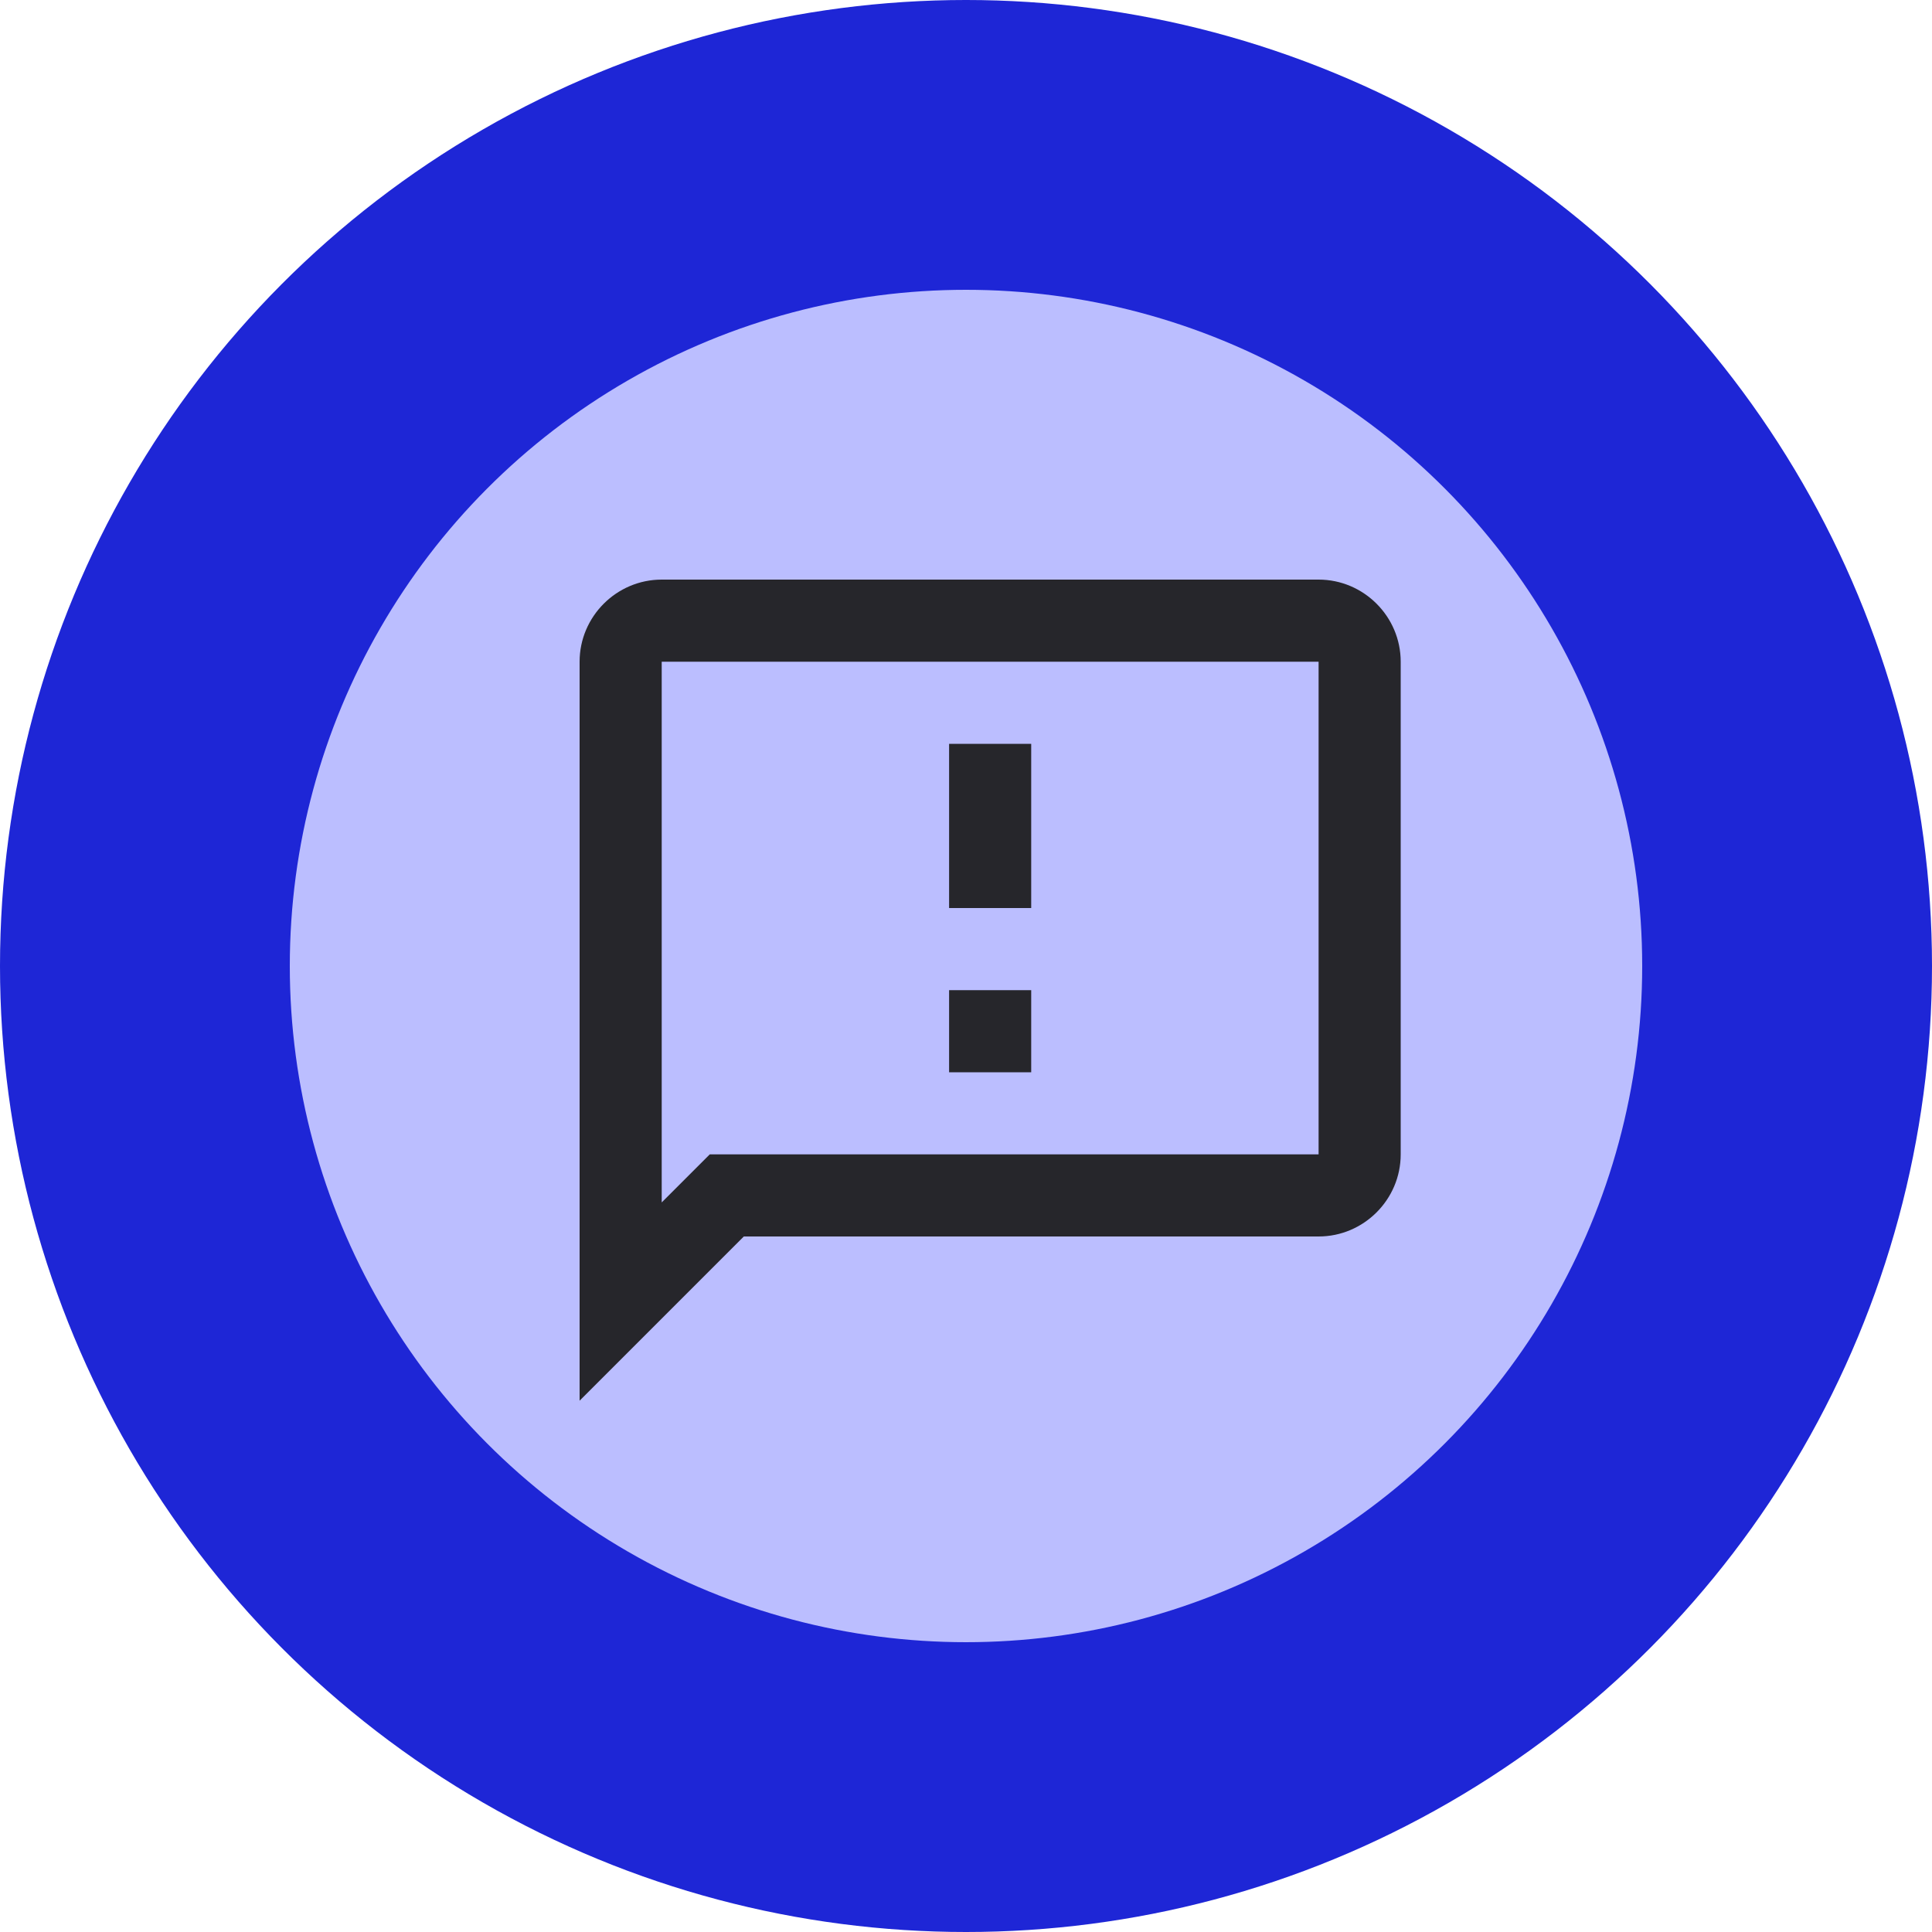 <?xml version="1.0" encoding="UTF-8"?>
<svg width="40px" height="40px" viewBox="0 0 40 40" version="1.1" xmlns="http://www.w3.org/2000/svg" xmlns:xlink="http://www.w3.org/1999/xlink">
    <!-- Generator: Sketch 61.2 (89653) - https://sketch.com -->
    <title>ico-incidencia</title>
    <desc>Created with Sketch.</desc>
    <defs>
        <path d="M15.3,0 L1.7,0 C0.765,0 0,0.765 0,1.7 L0,17 L3.4,13.6 L15.3,13.6 C16.235,13.6 17,12.835 17,11.9 L17,1.7 C17,0.765 16.235,0 15.3,0 Z M15.3,11.9 L2.695,11.9 L1.7,12.895 L1.7,1.7 L15.3,1.7 L15.3,11.9 Z M7.65,8.5 L9.35,8.5 L9.35,10.2 L7.65,10.2 L7.65,8.5 Z M7.65,3.4 L9.35,3.4 L9.35,6.8 L7.65,6.8 L7.65,3.4 Z" id="path-1"></path>
    </defs>
    <g id="Web-escritorio" stroke="none" stroke-width="1" fill="none" fill-rule="evenodd">
        <g id="como-funciona---escritorio" transform="translate(-153, -3714)">
            <g id="ico-incidencia" transform="translate(153, 3714)">
                <g id="Group-8">
                    <g id="Group-3-Copy-3">
                        <circle id="Oval" fill="#1E26D6" cx="20" cy="20" r="20"></circle>
                        <circle id="Oval" fill="#BBBEFF" cx="20" cy="20" r="14"></circle>
                    </g>
                    <g id="icon/notification/sms_failed_24px" transform="translate(12, 12)">
                        <g>
                            <mask id="mask-2" fill="white">
                                <use xlink:href="#path-1"></use>
                            </mask>
                            <use fill="#26262B" fill-rule="nonzero" xlink:href="#path-1"></use>
                        </g>
                    </g>
                </g>
            </g>
        </g>
    </g>
</svg>